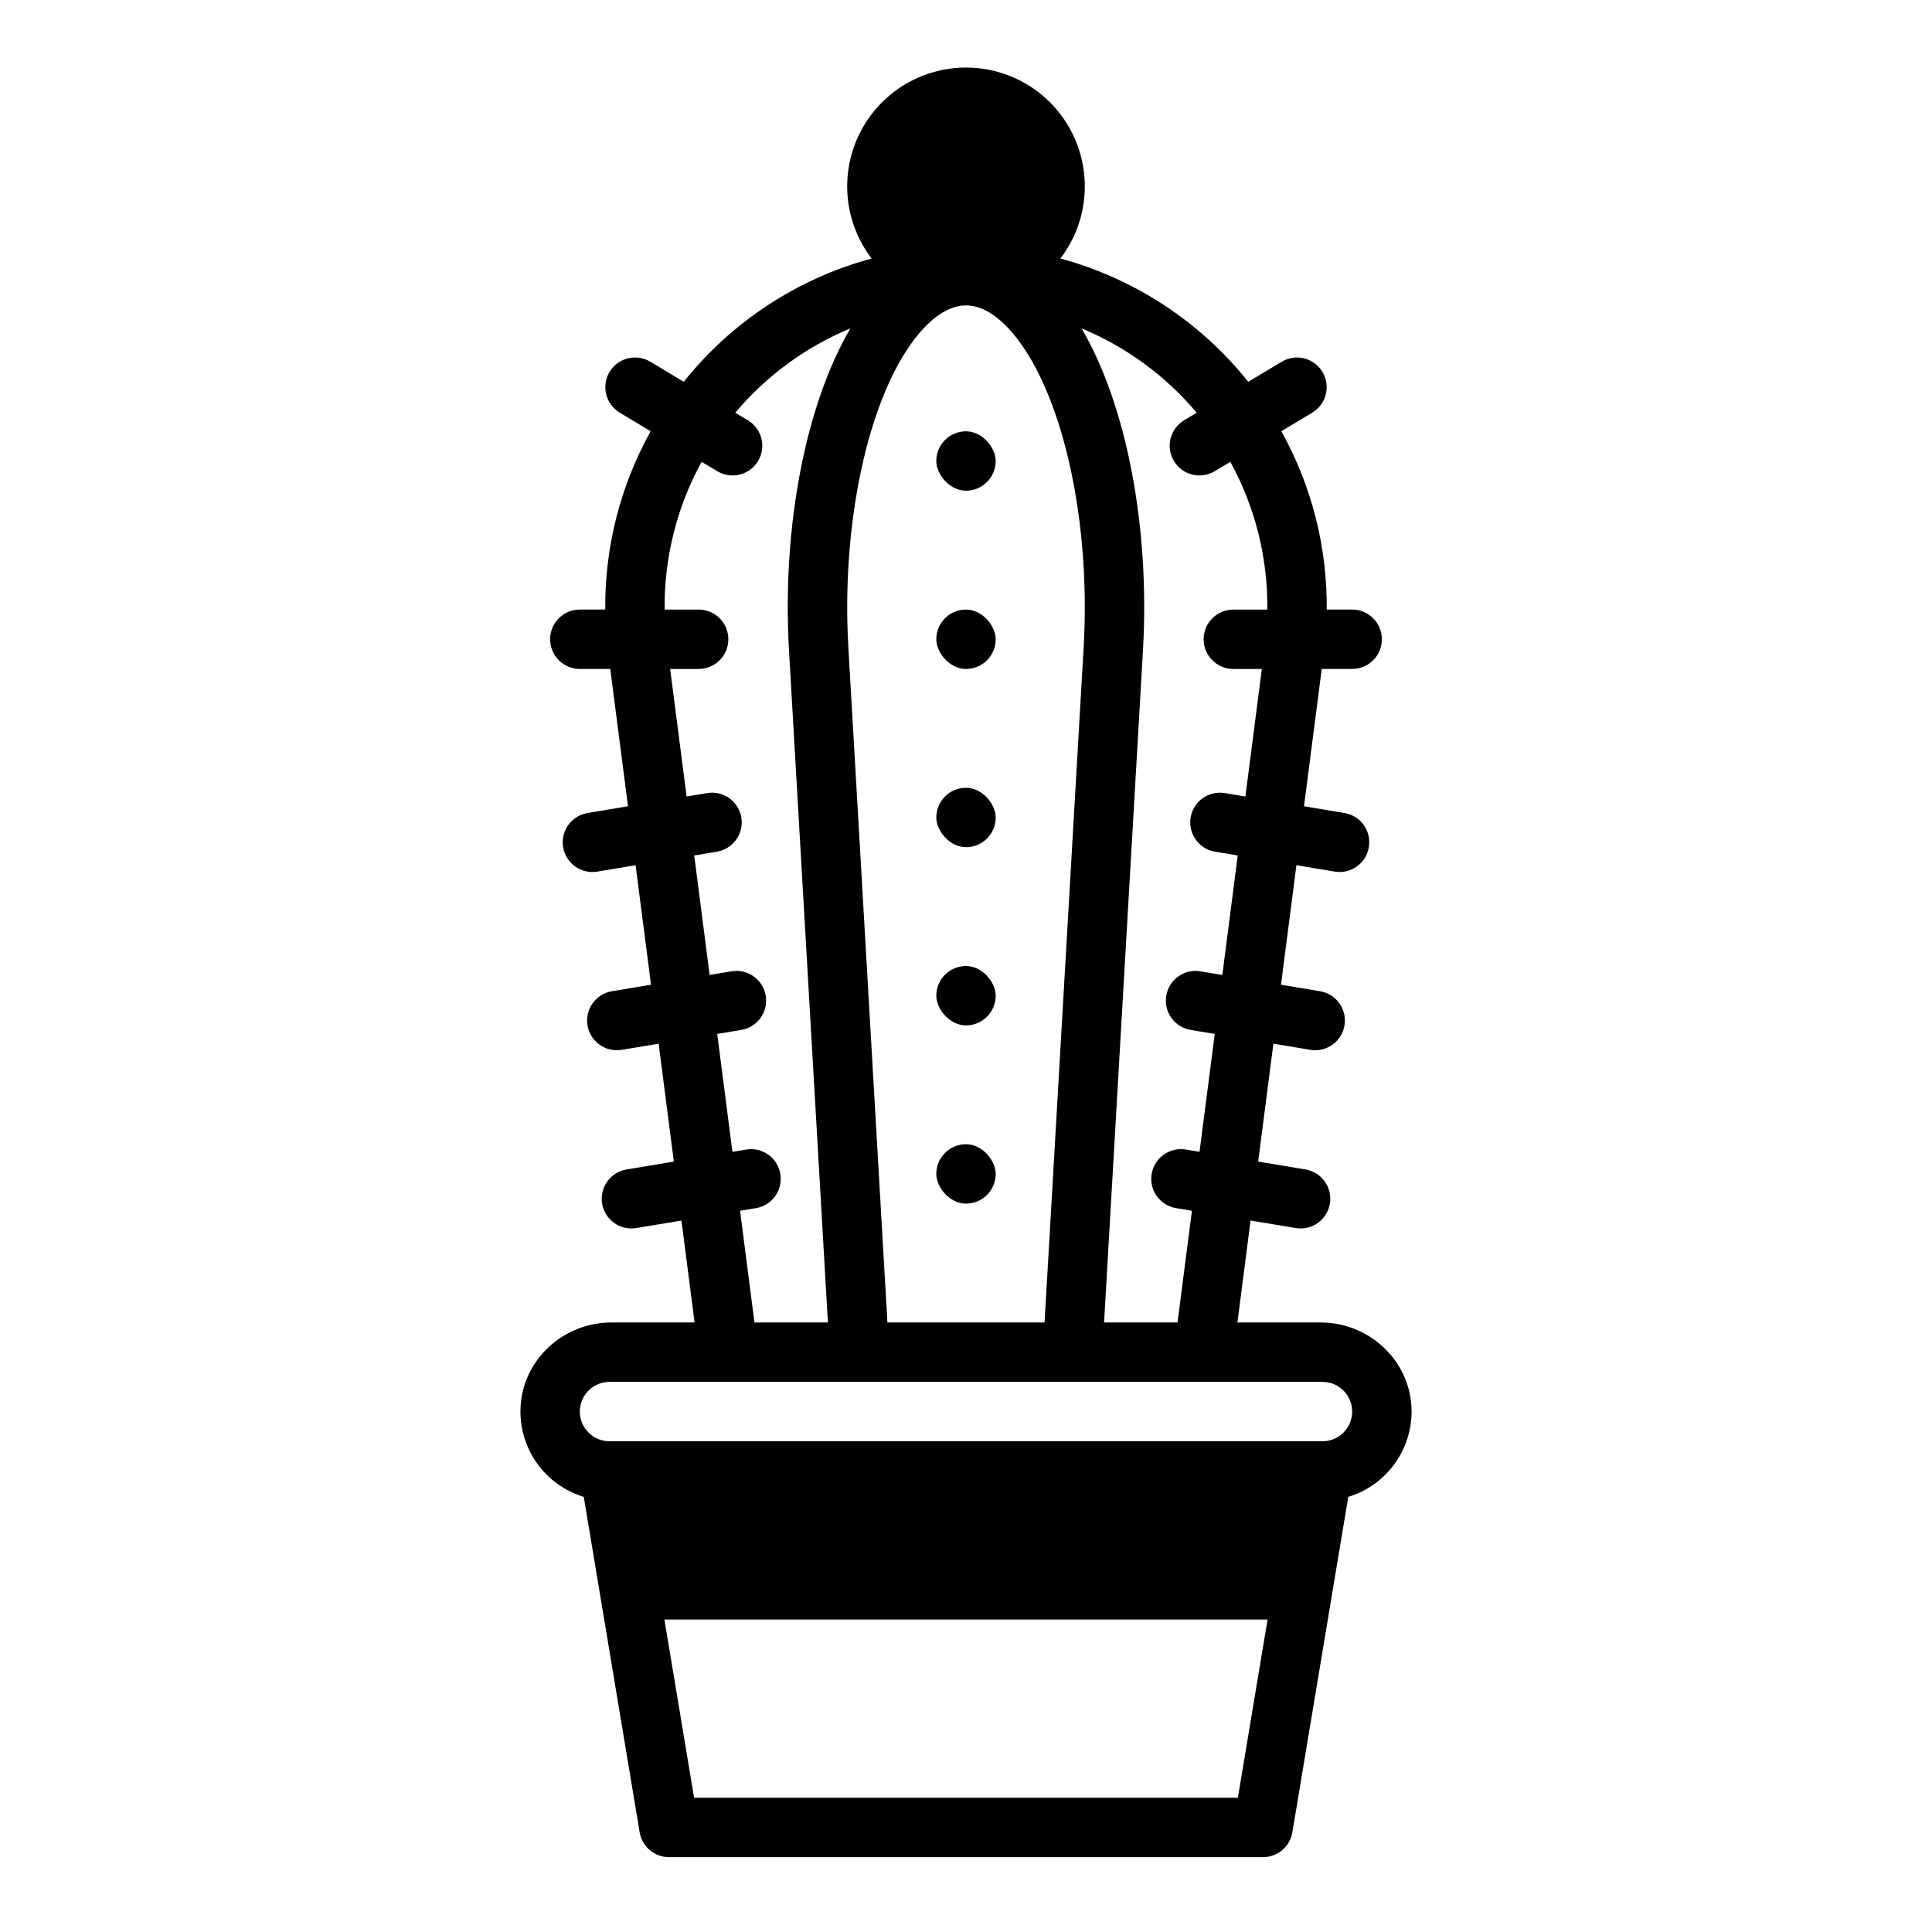 <?xml version="1.0" encoding="UTF-8"?>
<!-- Uploaded to: SVG Repo, www.svgrepo.com, Generator: SVG Repo Mixer Tools -->
<svg fill="#000000" width="800px" height="800px" version="1.1" viewBox="144 144 512 512" xmlns="http://www.w3.org/2000/svg">
 <g>
  <path d="m518.05 516.93c-0.605-12.668-11.406-22.465-24.09-22.465h-22.031l3.484-27.012 11.961 1.992v0.004c4.285 0.715 8.34-2.184 9.055-6.469 0.715-4.289-2.18-8.348-6.469-9.062l-12.531-2.09 4.035-31.242 9.785 1.629-0.004 0.004c4.289 0.711 8.344-2.184 9.059-6.473 0.711-4.289-2.184-8.344-6.473-9.059l-10.355-1.727 4.086-31.668 10.145 1.691c4.289 0.711 8.34-2.184 9.055-6.469 0.715-4.289-2.18-8.344-6.469-9.059l-10.719-1.785 4.699-36.391h8.062c2.086 0 4.09-0.828 5.566-2.305 1.477-1.477 2.305-3.481 2.305-5.566s-0.828-4.09-2.305-5.566c-1.477-1.477-3.481-2.305-5.566-2.305h-6.734c0.152-16.531-3.996-32.816-12.035-47.258l8.195-4.922c3.727-2.234 4.938-7.07 2.699-10.797-1.074-1.789-2.812-3.082-4.84-3.586-2.023-0.508-4.168-0.188-5.957 0.887l-8.863 5.32-0.004-0.004c-12.695-15.906-30.133-27.352-49.781-32.668 4.781-6.254 7.043-14.066 6.348-21.906-0.695-7.836-4.301-15.133-10.105-20.445-5.805-5.312-13.391-8.258-21.258-8.258-7.871 0-15.453 2.945-21.258 8.258-5.809 5.312-9.414 12.609-10.109 20.445-0.695 7.84 1.57 15.652 6.348 21.906-19.648 5.316-37.086 16.762-49.781 32.668l-8.863-5.32v0.004c-1.793-1.074-3.934-1.395-5.961-0.887-2.023 0.504-3.766 1.797-4.84 3.586-1.074 1.789-1.395 3.934-0.887 5.957 0.504 2.027 1.797 3.769 3.586 4.844l8.195 4.922v-0.004c-8.039 14.445-12.188 30.727-12.035 47.258h-6.731c-4.348 0-7.875 3.523-7.875 7.871 0 2.086 0.832 4.09 2.309 5.566 1.473 1.477 3.477 2.305 5.566 2.305h8.062l4.695 36.387-10.719 1.785-0.004 0.004c-4.285 0.715-7.18 4.769-6.465 9.059 0.715 4.285 4.769 7.184 9.059 6.469l10.145-1.691 4.086 31.668-10.355 1.727c-2.059 0.344-3.898 1.488-5.113 3.188-1.215 1.699-1.703 3.812-1.359 5.871 0.715 4.289 4.769 7.188 9.059 6.473l9.785-1.629 4.035 31.242-12.531 2.09-0.004-0.004c-2.059 0.344-3.898 1.492-5.113 3.191-1.215 1.699-1.703 3.809-1.359 5.871 0.715 4.285 4.769 7.184 9.059 6.469l11.961-1.992 3.481 27.008h-22.031c-12.684 0-23.484 9.797-24.09 22.465-0.25 5.262 1.262 10.453 4.297 14.758 3.035 4.301 7.418 7.469 12.457 9l14.816 88.898h-0.004c0.633 3.797 3.918 6.578 7.766 6.578h157.44c3.848 0 7.133-2.781 7.766-6.578l14.816-88.898c5.035-1.531 9.422-4.699 12.453-9 3.035-4.305 4.547-9.496 4.297-14.758zm-56.91-263.55-3.34 2.004h0.004c-1.793 1.074-3.082 2.812-3.59 4.84-0.504 2.023-0.188 4.168 0.887 5.961 1.074 1.789 2.816 3.078 4.844 3.586 2.023 0.504 4.168 0.188 5.957-0.887l4.156-2.492c6.574 11.992 9.949 25.477 9.801 39.152h-9.012c-4.348 0-7.871 3.523-7.871 7.871 0 2.086 0.828 4.09 2.305 5.566 1.477 1.477 3.477 2.305 5.566 2.305h7.555l-4.359 33.797-5.445-0.906h-0.004c-2.059-0.344-4.172 0.145-5.871 1.355-1.699 1.215-2.848 3.055-3.191 5.113-0.715 4.289 2.184 8.344 6.469 9.059l6.016 1.004-4.086 31.668-5.805-0.969c-4.285-0.711-8.34 2.184-9.055 6.473-0.715 4.289 2.184 8.344 6.473 9.059l6.379 1.062-4.035 31.242-3.633-0.605v0.004c-4.285-0.715-8.34 2.184-9.055 6.469-0.715 4.289 2.184 8.344 6.469 9.059l4.203 0.699-3.816 29.602h-19.465l10.305-178.01c1.902-32.844-4.398-65.191-16.266-85.441v0.004c11.812 4.902 22.277 12.566 30.512 22.352zm-81.961 241.09-10.355-178.91c-1.895-32.762 5.172-65.621 17.586-81.762 3.016-3.922 7.695-8.562 13.062-8.852h1.059c5.367 0.297 10.047 4.93 13.062 8.852 12.414 16.145 19.484 49.004 17.586 81.762l-10.359 178.91zm-39.055-29.602 4.203-0.699c4.289-0.715 7.184-4.769 6.469-9.059-0.715-4.289-4.769-7.184-9.059-6.469l-3.633 0.605-4.035-31.242 6.379-1.062 0.004-0.004c2.059-0.344 3.898-1.488 5.113-3.188 1.215-1.699 1.703-3.812 1.359-5.871-0.715-4.289-4.769-7.188-9.059-6.473l-5.805 0.969-4.086-31.668 6.016-1.004c2.059-0.34 3.898-1.488 5.113-3.188 1.215-1.699 1.703-3.809 1.359-5.871-0.34-2.059-1.488-3.898-3.188-5.109-1.699-1.215-3.812-1.703-5.871-1.359l-5.445 0.906-4.363-33.797h7.551c2.09 0 4.094-0.828 5.566-2.305 1.477-1.477 2.309-3.481 2.309-5.566s-0.832-4.09-2.309-5.566c-1.473-1.477-3.477-2.305-5.566-2.305h-9.016 0.004c-0.148-13.676 3.227-27.16 9.805-39.152l4.156 2.492h-0.004c1.789 1.074 3.934 1.391 5.961 0.887 2.023-0.508 3.766-1.797 4.84-3.586 1.074-1.793 1.395-3.938 0.887-5.961-0.508-2.027-1.797-3.766-3.586-4.84l-3.34-2.004c8.238-9.785 18.699-17.453 30.512-22.355-11.867 20.25-18.164 52.598-16.266 85.441l10.305 178h-19.465zm131.93 155.55h-144.11l-7.871-47.23h159.85zm22.41-94.465h-188.93c-4.348 0-7.871-3.523-7.871-7.871s3.523-7.871 7.871-7.871h188.93c4.348 0 7.875 3.523 7.875 7.871s-3.527 7.871-7.875 7.871z"/>
  <path d="m400 258.3c4.348 0 7.871 4.348 7.871 7.871 0 4.348-3.523 7.871-7.871 7.871s-7.871-4.348-7.871-7.871c0-4.348 3.523-7.871 7.871-7.871z"/>
  <path d="m400 305.54c4.348 0 7.871 4.348 7.871 7.871 0 4.348-3.523 7.871-7.871 7.871s-7.871-4.348-7.871-7.871c0-4.348 3.523-7.871 7.871-7.871z"/>
  <path d="m400 352.77c4.348 0 7.871 4.348 7.871 7.871 0 4.348-3.523 7.871-7.871 7.871s-7.871-4.348-7.871-7.871c0-4.348 3.523-7.871 7.871-7.871z"/>
  <path d="m400 400c4.348 0 7.871 4.348 7.871 7.871 0 4.348-3.523 7.871-7.871 7.871s-7.871-4.348-7.871-7.871c0-4.348 3.523-7.871 7.871-7.871z"/>
  <path d="m400 447.23c4.348 0 7.871 4.348 7.871 7.871 0 4.348-3.523 7.871-7.871 7.871s-7.871-4.348-7.871-7.871c0-4.348 3.523-7.871 7.871-7.871z"/>
 </g>
</svg>
